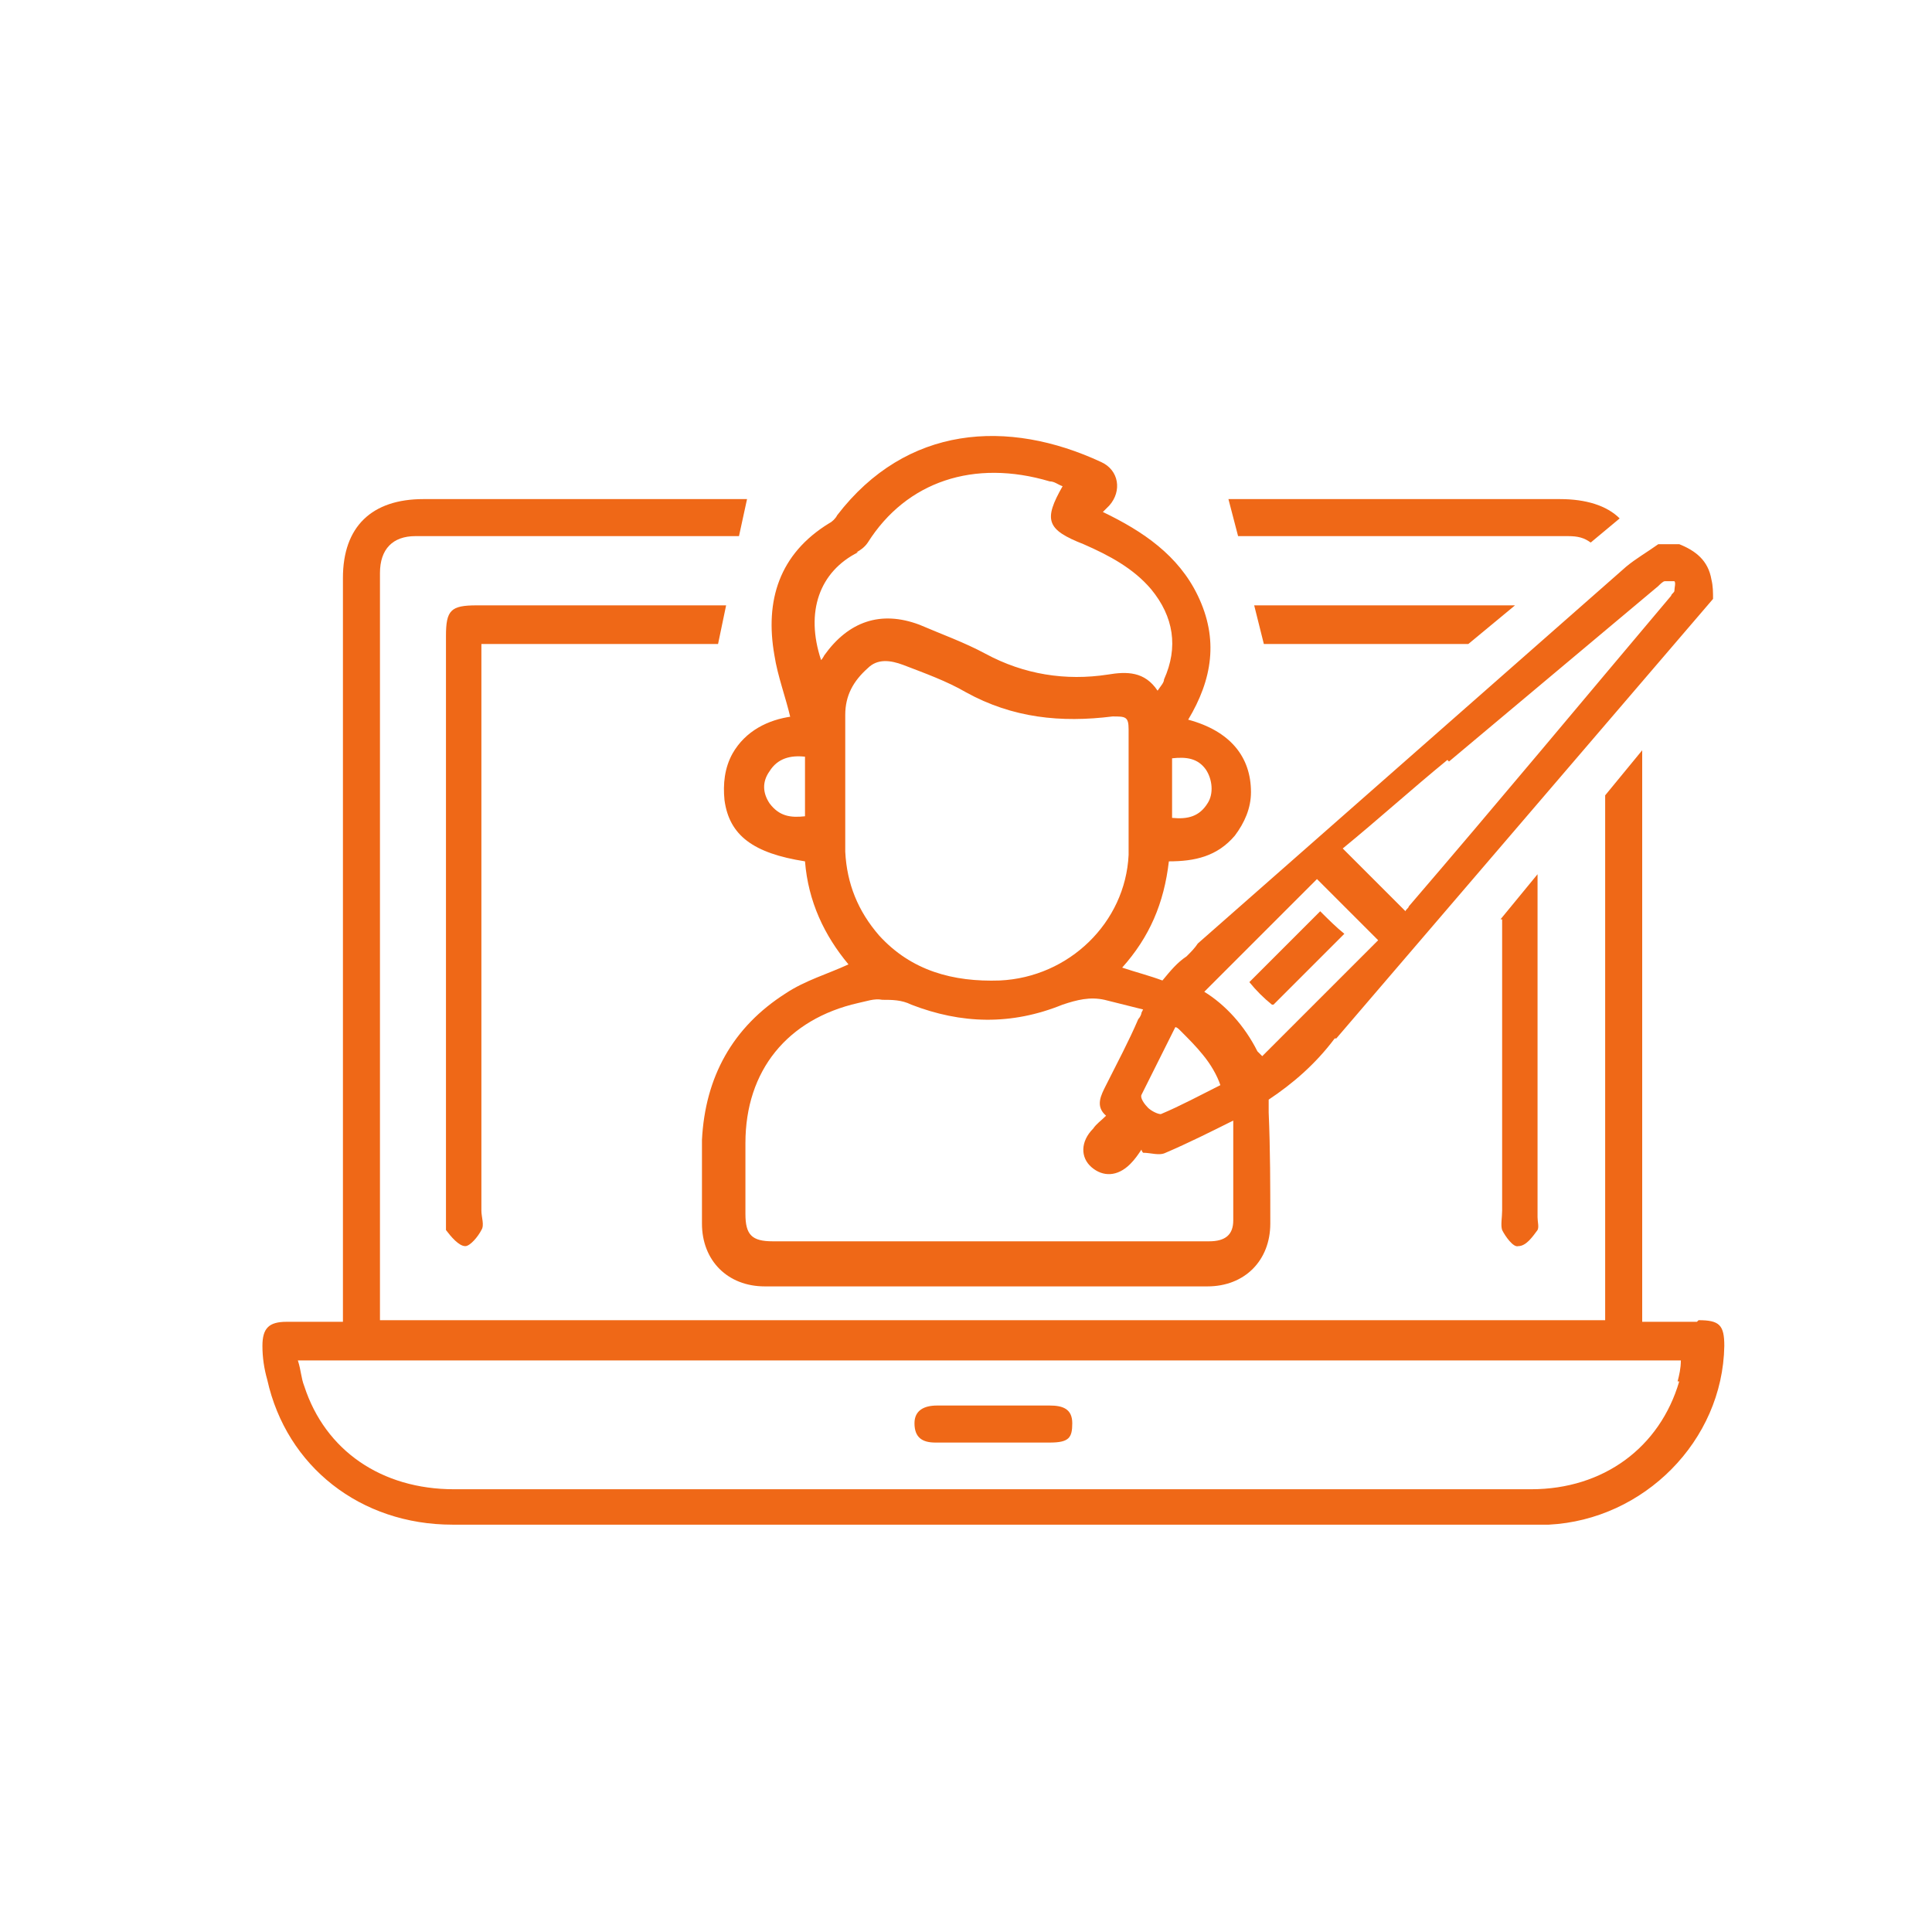 <svg xmlns="http://www.w3.org/2000/svg" id="Layer_1" data-name="Layer 1" viewBox="0 0 120 120"><defs><style>      .cls-1 {        fill: #ef6817;        stroke-width: 0px;      }    </style></defs><path class="cls-1" d="M92.8,33.3c1.5,0,3.1,0,4.6,0,.6,0,1,.1,1.4.4l1.8-1.5c-.8-.8-2.1-1.2-3.7-1.2h-20.6l.6,2.3h15.9Z"></path><path class="cls-1" d="M105.4,82.1h-3.4v-5.6h0v-29.9l-2.3,2.8v26.8c0,.1,0,.2,0,.3v5.5H23.6v-23c0-.2,0-.4,0-.5v-17c0-.2,0-.5,0-.8,0-1.7,0-3.4,0-5.1,0-1.5.8-2.3,2.2-2.3,3.1,0,6.1,0,9.2,0h10.9l.5-2.3h-20.1c-3.2,0-5,1.7-5,4.9v.9h0v21.6c0,.2,0,.3,0,.5v23.2h0c-1.3,0-2.4,0-3.5,0-1.1,0-1.5.4-1.5,1.5,0,.7.1,1.4.3,2.1,1.2,5.4,5.8,9,11.5,9h67.3c.3,0,.5,0,.8,0,5.9-.3,10.8-5.2,10.9-11.1,0-1.3-.3-1.6-1.6-1.6ZM104.3,85.8c-1.2,4.1-4.7,6.7-9.2,6.7-5.7,0-11.4,0-17.1,0H28.2c-4.5,0-8-2.4-9.3-6.4-.2-.5-.2-1-.4-1.6h85.9c0,.5-.1.9-.2,1.3Z"></path><path class="cls-1" d="M58.2,89.6h3.5c1.2,0,2.3,0,3.5,0s1.4-.3,1.4-1.2c0-.9-.6-1.1-1.4-1.1h-7c-.8,0-1.4.3-1.4,1.1,0,.9.5,1.2,1.3,1.2Z"></path><path class="cls-1" d="M35,40h0s9.6,0,9.6,0l.5-2.4h-15.5c-1.6,0-1.9.3-1.9,1.9v36.1c0,.3,0,.6,0,.8.3.4.8,1,1.2,1,.3,0,.8-.6,1-1,.2-.3,0-.8,0-1.2v-35.2h5Z"></path><path class="cls-1" d="M91.2,40l2.9-2.4c-.1,0-.3,0-.5,0-1.2,0-2.4,0-3.6,0h-12.1l.6,2.4h9.6s3,0,3,0Z"></path><path class="cls-1" d="M93.3,57.1v18.1c0,.4-.1.9,0,1.2.2.4.7,1.1,1,1,.5,0,.9-.6,1.2-1,.1-.2,0-.5,0-.8v-21.3l-2.3,2.8Z"></path><path class="cls-1" d="M49.2,44.5c-1.5.2-2.9.9-3.7,2.3-.5.9-.6,1.9-.5,2.9.3,2.2,1.8,3.3,5,3.8.2,2.5,1.2,4.6,2.7,6.4-1.3.6-2.7,1-3.9,1.8-3.3,2.1-5,5.2-5.2,9.1,0,1.7,0,3.5,0,5.2,0,2.3,1.6,3.9,3.9,3.9,9.2,0,18.3,0,27.5,0,2.3,0,3.9-1.6,3.9-3.9,0-2.3,0-4.6-.1-6.9,0-.1,0-.2,0-.4,0-.1,0-.3,0-.4,1.5-1,2.9-2.2,4.1-3.8,0,0,0,0,.1,0,0,0,0,0,0,0l23.4-27.3c0-.4,0-.8-.1-1.2h0c-.2-1.2-1-1.8-2-2.2h-1.3c-.7.5-1.4.9-2,1.4l-26.6,23.4c-.2.3-.4.5-.7.8-.6.4-1,.9-1.5,1.5-.8-.3-1.6-.5-2.5-.8,1.7-1.9,2.6-4,2.9-6.6,1.6,0,3-.3,4.1-1.6.6-.8,1-1.7,1-2.7,0-2.2-1.3-3.8-3.9-4.5,1.5-2.5,1.9-5,.6-7.7-1.2-2.5-3.4-4-5.9-5.2.2-.2.3-.3.4-.4.8-.9.6-2.2-.5-2.7-5.8-2.7-12.1-2.3-16.4,3.3-.1.2-.3.4-.5.5-3.1,1.9-4,4.8-3.4,8.2.2,1.3.7,2.6,1,3.9ZM90,47.3c4.3-3.6,8.7-7.3,13-10.9.1-.1.3-.3.4-.3.2,0,.5,0,.6,0,.1.1,0,.4,0,.6h0c0,.1-.2.2-.2.3-5.4,6.4-10.8,12.9-16.3,19.3,0,.1-.2.2-.2.3-1.3-1.3-2.6-2.6-3.9-3.9,2.2-1.8,4.3-3.7,6.5-5.5ZM81.8,54.6c1.2,1.2,2.5,2.5,3.8,3.8-2.4,2.4-4.8,4.8-7.2,7.2-.1-.1-.2-.2-.3-.3-.8-1.6-2-2.9-3.3-3.7,2.3-2.3,4.7-4.7,7-7ZM70.9,68c.7-1.4,1.4-2.8,2.1-4.2h0c.1,0,.2.1.3.2.5.5,1,1,1.4,1.5.5.6.9,1.3,1.1,1.9-1.2.6-2.5,1.3-3.7,1.8-.2,0-.6-.2-.8-.4-.2-.2-.5-.6-.4-.8ZM70.9,62.9c0,.1-.1.3-.2.4-.6,1.4-1.3,2.7-2,4.1-.3.6-.7,1.3,0,1.9-.3.3-.6.5-.8.8-.8.8-.8,1.8-.1,2.4.7.6,1.6.6,2.4-.2.3-.3.5-.6.7-.9,0,0,0,.1.1.2.5,0,1,.2,1.4,0,1.4-.6,2.8-1.3,4.2-2,0,.2,0,.4,0,.6h0c0,1.9,0,3.8,0,5.6,0,.9-.5,1.3-1.5,1.3h0c-3.4,0-6.9,0-10.3,0h-16.8c-1.3,0-1.7-.4-1.7-1.7s0-3,0-4.4c0-4.5,2.6-7.7,7-8.7.5-.1,1-.3,1.5-.2.6,0,1.2,0,1.8.3,3.1,1.2,6.2,1.3,9.4,0,.9-.3,1.7-.5,2.6-.3.8.2,1.6.4,2.4.6ZM70.1,53.1c-.2,4.2-3.7,7.6-8,7.8-2.9.1-5.5-.6-7.5-2.8-1.3-1.5-2-3.2-2.1-5.2,0-1.4,0-2.8,0-4.2h0v-4.3c0-1.2.5-2.1,1.4-2.9.6-.6,1.4-.5,2.2-.2,1.3.5,2.7,1,3.9,1.7,2.9,1.6,5.9,1.9,9.1,1.5.8,0,1,0,1,.8,0,2.6,0,5.2,0,7.8ZM72.8,47.1h0c.9-.1,1.6,0,2.1.7.4.6.5,1.5.1,2.1-.5.8-1.2,1-2.2.9v-3.7ZM53.2,34.3c.2-.1.5-.3.7-.6,2.4-3.8,6.6-5.2,11.3-3.8.3,0,.5.2.8.3-1.2,2.1-1,2.7,1.3,3.6,1.6.7,3.1,1.5,4.2,2.8,1.4,1.7,1.7,3.6.8,5.6,0,.2-.2.4-.4.7-.8-1.2-1.9-1.2-3.1-1-2.6.4-5.2,0-7.6-1.3-1.3-.7-2.7-1.2-4.1-1.8-2.4-.9-4.4-.2-5.9,1.9h0c0,0-.1.2-.2.3-1-3-.1-5.5,2.3-6.7ZM50,47v3.7c-.9.1-1.6,0-2.2-.8-.4-.6-.5-1.3,0-2,.5-.8,1.3-1,2.2-.9Z"></path><path class="cls-1" d="M79.1,62.4c1.5-1.5,3-3,4.4-4.4-.5-.4-1-.9-1.5-1.4-1.5,1.5-2.9,2.9-4.4,4.4.4.5.9,1,1.4,1.4h0Z"></path></svg>